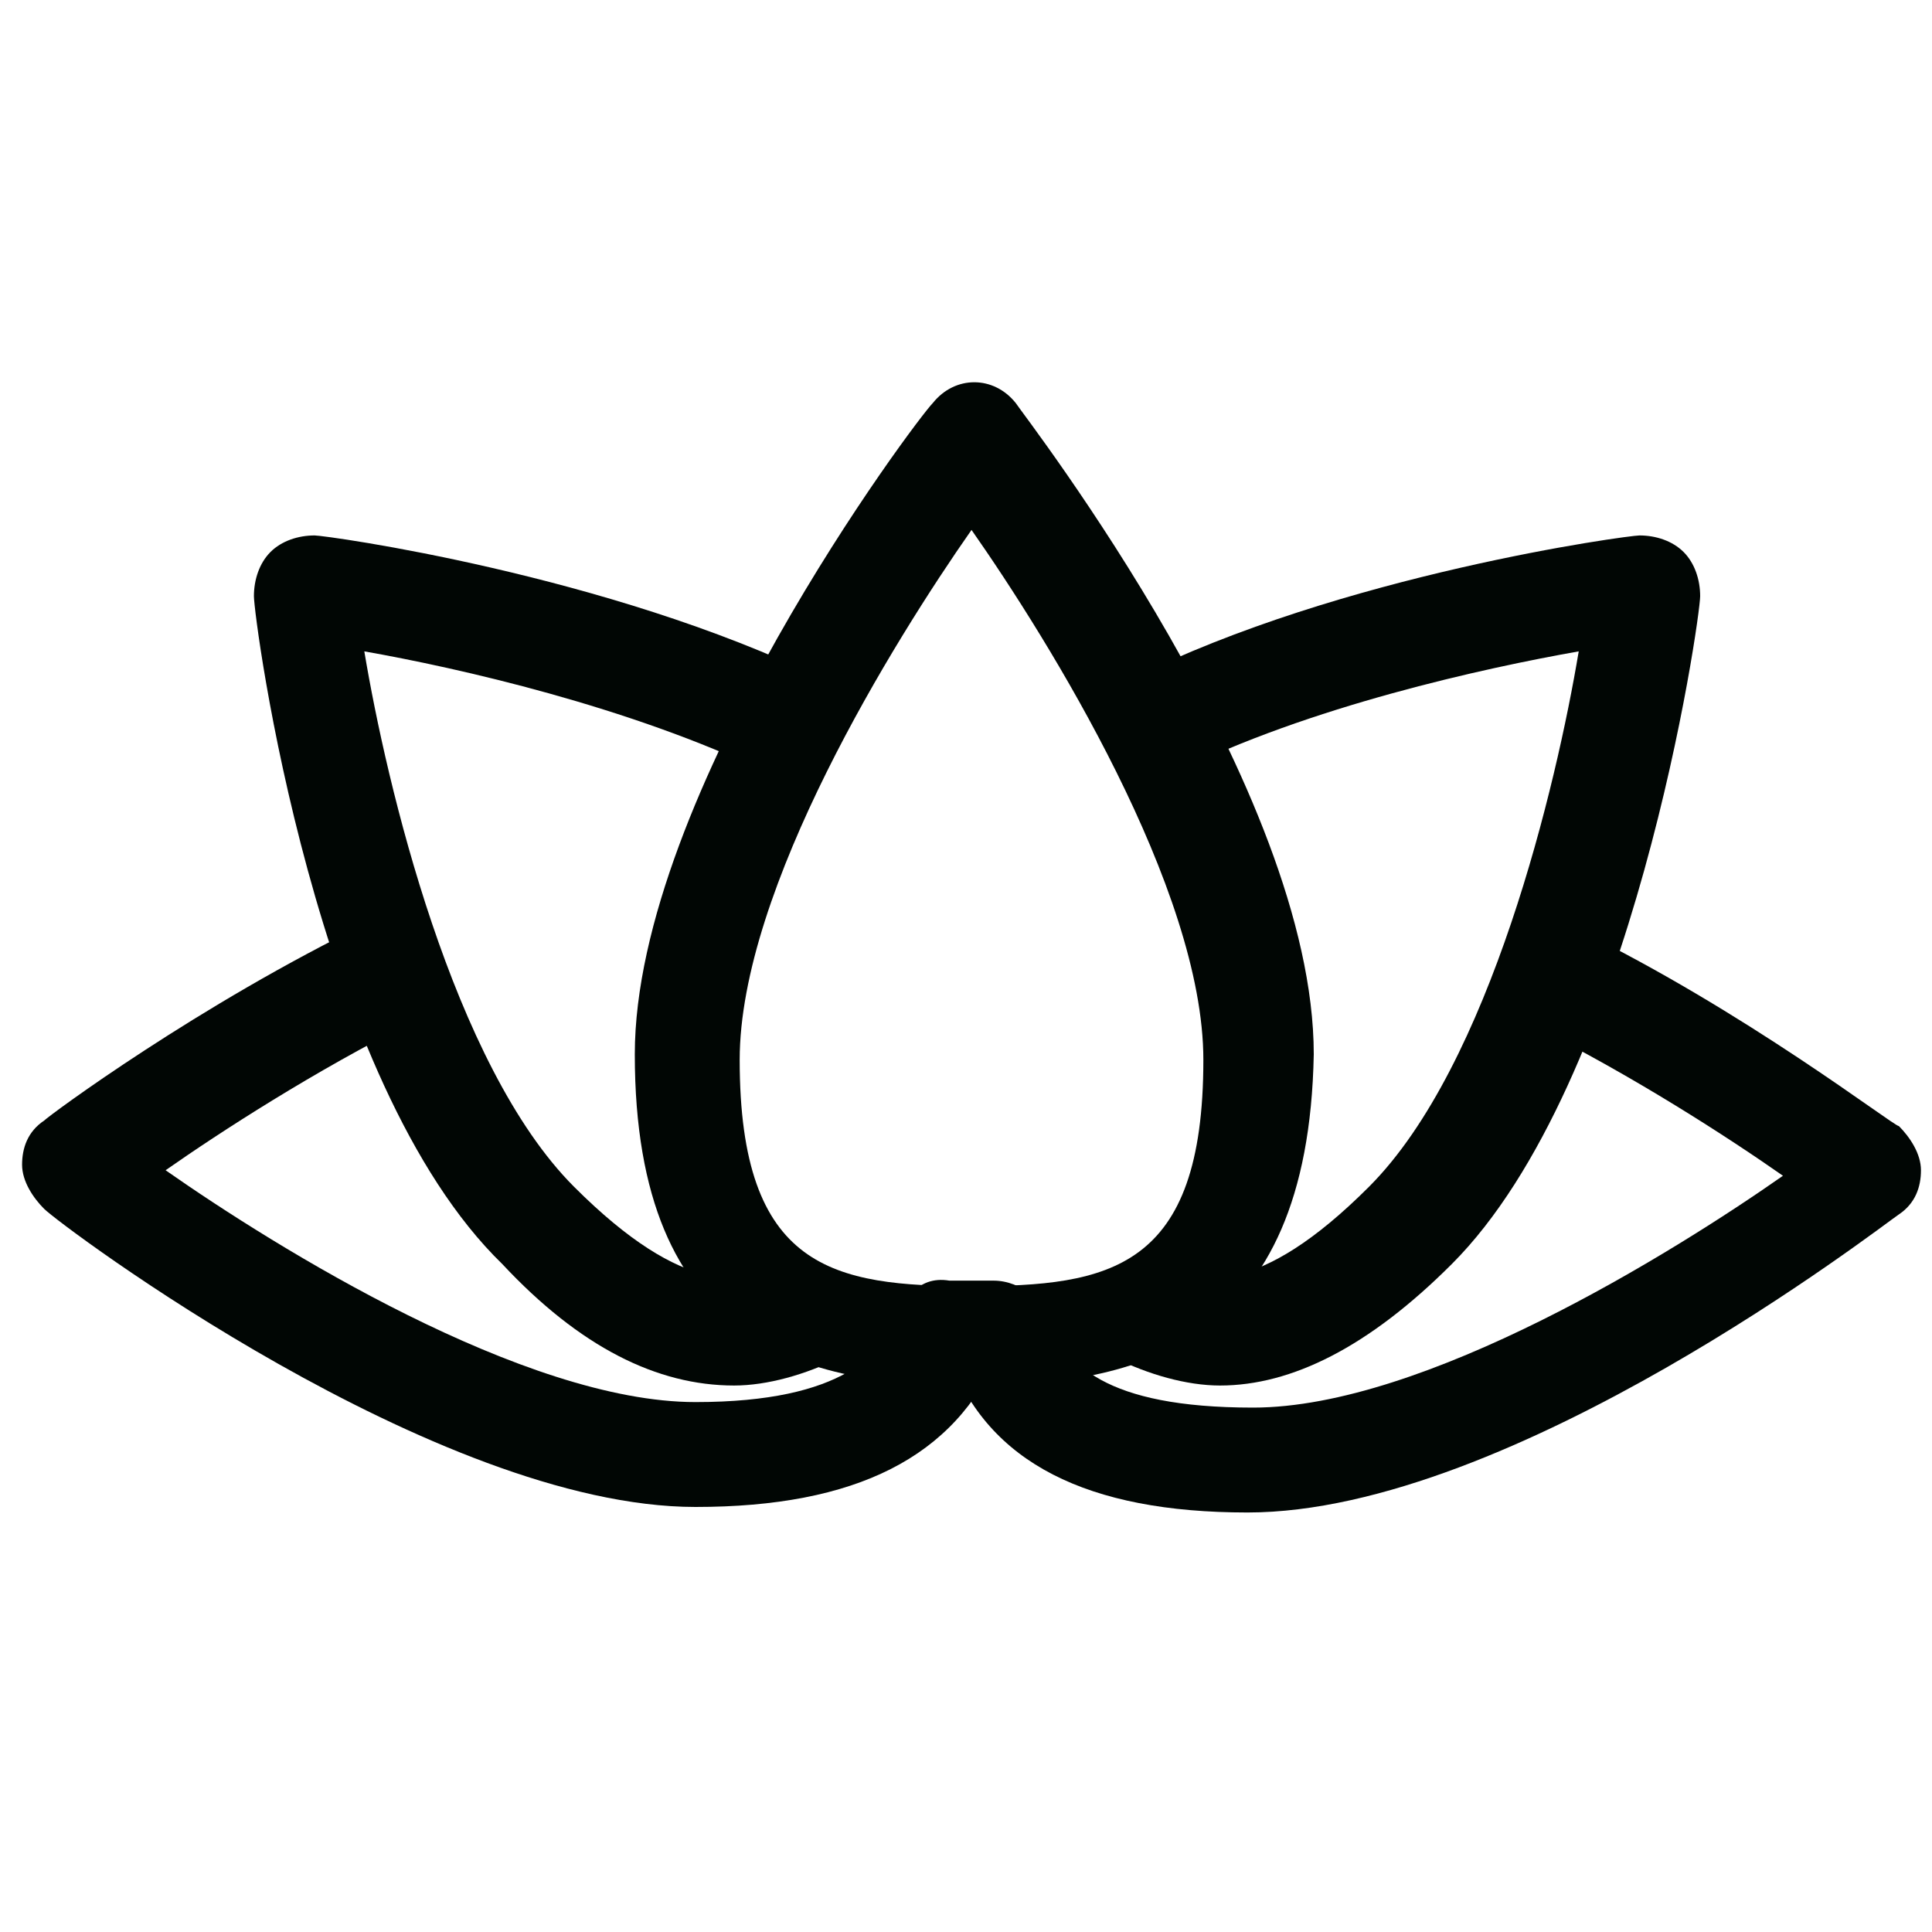 <?xml version="1.0" encoding="utf-8"?>
<!-- Generator: Adobe Illustrator 25.2.3, SVG Export Plug-In . SVG Version: 6.00 Build 0)  -->
<svg version="1.1" id="Layer_1" xmlns="http://www.w3.org/2000/svg" xmlns:xlink="http://www.w3.org/1999/xlink" x="0px" y="0px"
	 viewBox="0 0 35 35" style="enable-background:new 0 0 35 35;" xml:space="preserve">
<style type="text/css">
	.st0{fill-rule:evenodd;clip-rule:evenodd;fill:#010604;}
</style>
<desc>Created with Sketch.</desc>
<g id="Page-1">
	<g id="wellness">
		<path id="Fill-1" class="st0" d="M17.6,9.6c-1.4,2-4.2,6.5-4.2,9.6c0,3.8,1.7,4.1,4.2,4.1s4.2-0.3,4.2-4.1
			C21.8,16.1,19,11.6,17.6,9.6z M17.6,25.1c-3,0-6.1-0.7-6.1-6c0-4.7,5.1-11.5,5.4-11.8c0.4-0.5,1.1-0.5,1.5,0
			c0.2,0.3,5.4,7,5.4,11.8C23.7,24.4,20.6,25.1,17.6,25.1z"/>
		<path id="Fill-3" class="st0" d="M15.2,24.6c-0.6,0.3-1.3,0.5-1.9,0.5c-1.4,0-2.8-0.7-4.2-2.2c-3.4-3.3-4.5-11.7-4.5-12.1
			c0-0.3,0.1-0.6,0.3-0.8c0.2-0.2,0.5-0.3,0.8-0.3c0.2,0,5.3,0.7,9.2,2.6L13.9,14c-2.5-1.2-5.6-1.9-7.3-2.2c0.4,2.4,1.6,7.5,3.8,9.7
			c2,2,3.1,1.8,4,1.4L15.2,24.6"/>
		<path id="Fill-9" class="st0" d="M17.6,25.1l-0.3,0c-0.5,0-1-0.5-1-1c0-0.5,0.3-1,0.9-0.9c0,0,0.2,0,0.2,0l0.2,0l0.2,0
			c0,0,0.2,0,0.2,0c0.5,0,1,0.4,1,0.9c0,0.5-0.4,1-0.9,1L17.6,25.1"/>
		<path id="Fill-4" class="st0" d="M20.8,22.9c0.9,0.4,2,0.6,4-1.4c2.2-2.2,3.4-7.3,3.8-9.7c-1.7,0.3-4.9,1-7.3,2.2l-0.8-1.7
			c3.8-1.9,9-2.6,9.2-2.6c0.3,0,0.6,0.1,0.8,0.3c0.2,0.2,0.3,0.5,0.3,0.8c0,0.4-1.2,8.8-4.5,12.1c-1.5,1.5-2.9,2.2-4.2,2.2
			c-0.6,0-1.3-0.2-1.9-0.5L20.8,22.9"/>
		<path id="Fill-6" class="st0" d="M28.5,16.8c3.1,1.5,5.8,3.6,5.9,3.6c0.2,0.2,0.4,0.5,0.4,0.8c0,0.3-0.1,0.6-0.4,0.8
			c-0.3,0.2-7,5.4-11.8,5.4c-2.9,0-4.7-0.9-5.4-2.8l1.8-0.7c0.3,0.8,1,1.6,3.7,1.6c3.1,0,7.6-2.8,9.6-4.2c-1-0.7-2.7-1.8-4.5-2.7
			L28.5,16.8"/>
		<path id="Fill-7" class="st0" d="M7.5,18.5c-1.8,0.9-3.5,2-4.5,2.7c2,1.4,6.5,4.2,9.6,4.2c2.7,0,3.4-0.9,3.7-1.6l1.8,0.7
			c-0.8,1.9-2.6,2.8-5.5,2.8c-4.7,0-11.5-5.1-11.8-5.4c-0.2-0.2-0.4-0.5-0.4-0.8c0-0.3,0.1-0.6,0.4-0.8c0.1-0.1,2.8-2.1,5.9-3.6
			L7.5,18.5"/>
	</g>
</g>
</svg>

